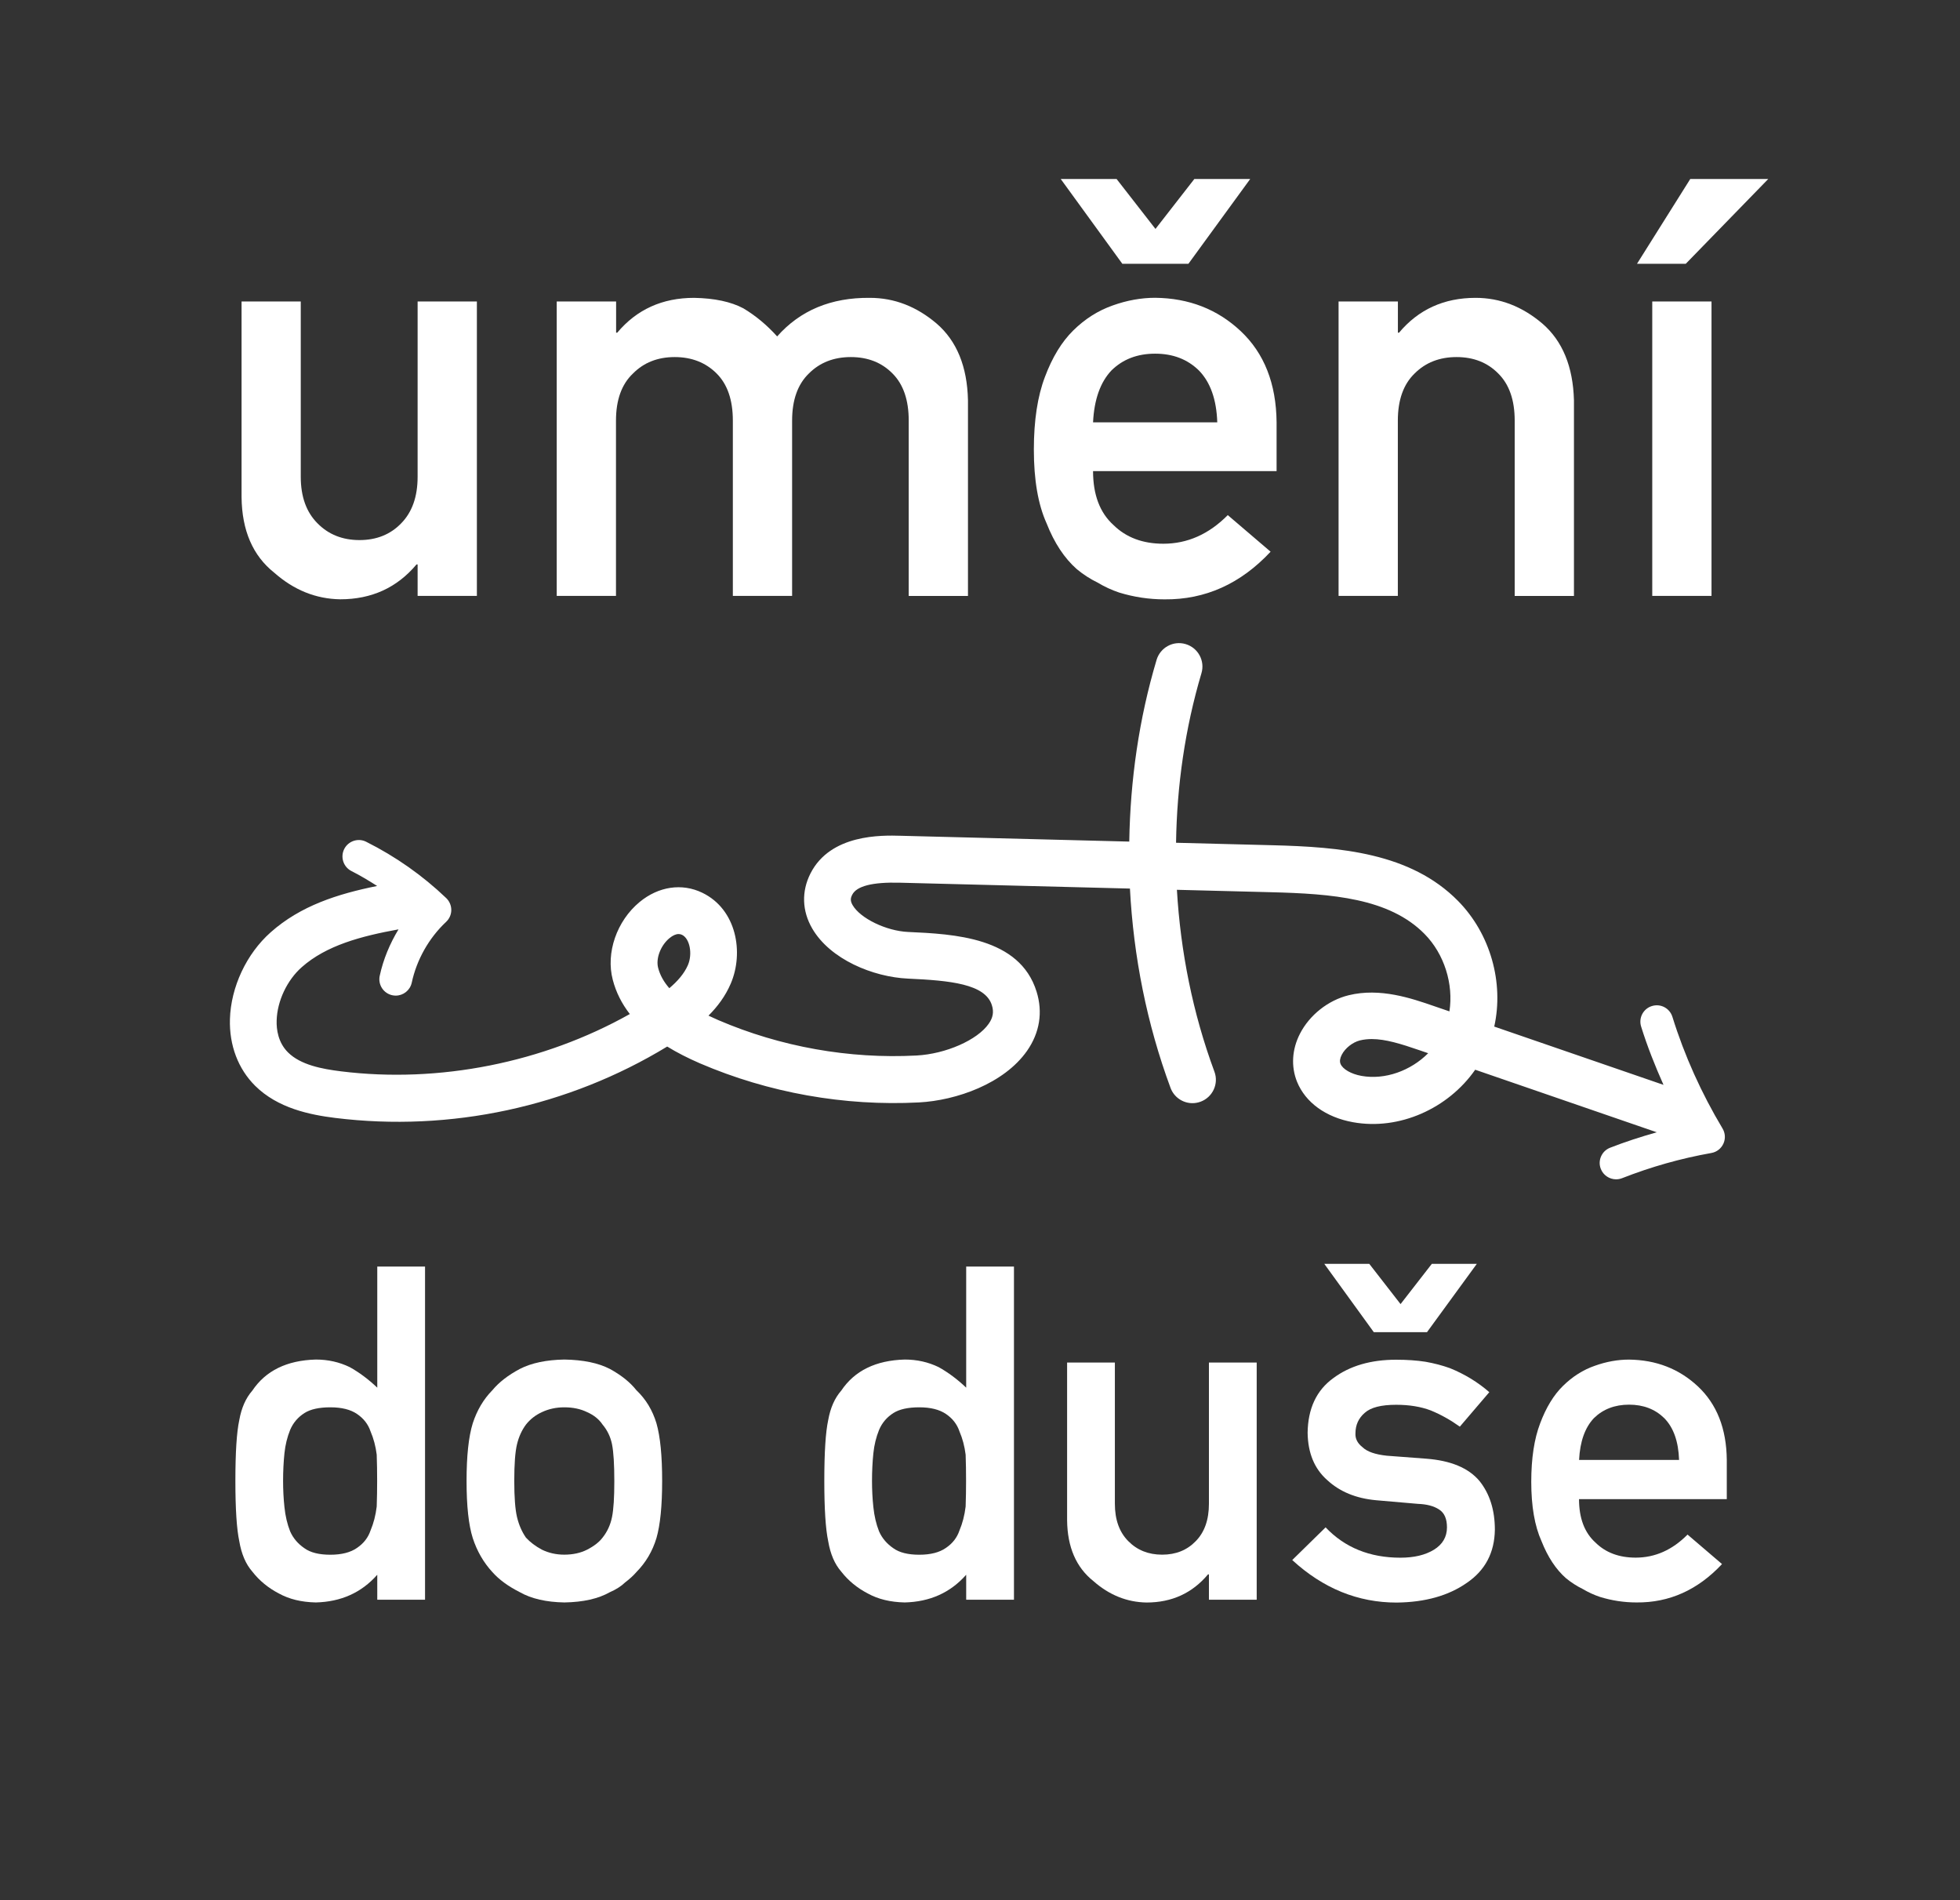 <?xml version="1.0" encoding="utf-8"?>
<!-- Generator: Adobe Illustrator 26.5.0, SVG Export Plug-In . SVG Version: 6.00 Build 0)  -->
<svg version="1.1" id="Layer_1" xmlns="http://www.w3.org/2000/svg" xmlns:xlink="http://www.w3.org/1999/xlink" x="0px" y="0px"
	 viewBox="0 0 317.17 307.44" style="enable-background:new 0 0 317.17 307.44;" xml:space="preserve">
<rect x="0" y="0" width="317.17" height="307.44" fill="#333333" stroke="none"/>
<style type="text/css">
	.st0{fill:#FFFFFF;}
</style>
<g>
	<path class="st0" d="M39.08,48.78h9.59v28.36c0,3.21,0.9,5.72,2.71,7.53c1.77,1.8,4.04,2.71,6.79,2.71c2.75,0,5-0.9,6.75-2.71
		c1.77-1.8,2.66-4.31,2.66-7.53V48.78h9.59v47.63h-9.59v-5.09H67.4c-3.15,3.76-7.27,5.64-12.34,5.64c-3.95-0.06-7.51-1.5-10.69-4.31
		c-3.46-2.75-5.22-6.82-5.28-12.21V48.78z"/>
	<path class="st0" d="M90.11,48.78h9.59v5.05h0.18c3.15-3.76,7.3-5.64,12.44-5.64c3.3,0.06,5.97,0.63,7.98,1.7
		c1.99,1.19,3.81,2.71,5.46,4.54c3.73-4.22,8.73-6.3,15-6.24c3.95,0,7.56,1.39,10.83,4.18c3.24,2.81,4.93,6.94,5.05,12.39v31.66
		h-9.59V68.05c0-3.33-0.87-5.87-2.62-7.62c-1.74-1.77-3.99-2.66-6.75-2.66s-5.02,0.89-6.79,2.66c-1.8,1.74-2.71,4.28-2.71,7.62
		v28.36h-9.59V68.05c0-3.33-0.87-5.87-2.62-7.62c-1.77-1.77-4.04-2.66-6.79-2.66s-5,0.89-6.75,2.66c-1.84,1.74-2.75,4.28-2.75,7.62
		v28.36h-9.59V48.78z"/>
	<path class="st0" d="M176.88,76.22c0,3.82,1.1,6.73,3.3,8.72c2.05,2.02,4.74,3.03,8.08,3.03c3.89,0,7.36-1.54,10.42-4.63l6.93,5.92
		c-4.86,5.2-10.58,7.77-17.16,7.71c-2.51,0-4.96-0.37-7.34-1.1c-1.19-0.4-2.36-0.93-3.49-1.61c-1.19-0.58-2.31-1.3-3.35-2.16
		c-2.02-1.77-3.66-4.25-4.91-7.43c-1.38-3.06-2.06-7.04-2.06-11.93c0-4.71,0.6-8.63,1.79-11.75c1.19-3.18,2.72-5.69,4.59-7.53
		c1.9-1.87,4.02-3.21,6.38-4.04c2.32-0.83,4.62-1.24,6.88-1.24c5.45,0.06,10.05,1.85,13.81,5.37c3.82,3.58,5.77,8.5,5.83,14.78v7.89
		H176.88z M171.65,28.96h9.04l6.29,8.08l6.29-8.08h9.04l-10,13.72h-10.69L171.65,28.96z M196.98,68.33c-0.12-3.7-1.12-6.5-2.98-8.4
		c-1.84-1.8-4.19-2.71-7.07-2.71s-5.23,0.9-7.07,2.71c-1.8,1.9-2.8,4.7-2.98,8.4H196.98z"/>
	<path class="st0" d="M216.62,48.78h9.59v5.05h0.18c3.15-3.76,7.28-5.64,12.39-5.64c3.95,0,7.56,1.39,10.83,4.18
		c3.24,2.81,4.94,6.94,5.09,12.39v31.66h-9.59V68.05c0-3.33-0.89-5.87-2.66-7.62c-1.74-1.77-3.99-2.66-6.75-2.66
		s-5.02,0.89-6.79,2.66c-1.8,1.74-2.71,4.28-2.71,7.62v28.36h-9.59V48.78z"/>
	<path class="st0" d="M273.52,28.96h12.62l-13.35,13.72h-7.89L273.52,28.96z M267.37,48.78h9.59v47.63h-9.59V48.78z"/>
</g>
<g>
	<path class="st0" d="M61.04,254.79c-2.54,2.88-5.85,4.37-9.94,4.47c-2.32-0.05-4.3-0.53-5.95-1.44c-1.72-0.89-3.17-2.07-4.32-3.55
		c-1.06-1.21-1.76-2.85-2.11-4.92c-0.42-1.97-0.63-5.23-0.63-9.76c0-4.61,0.21-7.89,0.63-9.83c0.35-1.97,1.05-3.56,2.11-4.77
		c2.17-3.23,5.59-4.9,10.28-5.03c1.97,0,3.79,0.41,5.47,1.22c1.55,0.86,3.04,1.97,4.47,3.33v-19.59h7.73v53.9h-7.73V254.79z
		 M53.46,227.69c-1.82,0-3.22,0.31-4.18,0.92c-1.06,0.67-1.84,1.58-2.33,2.74c-0.47,1.16-0.78,2.42-0.92,3.77
		c-0.15,1.45-0.22,2.94-0.22,4.47c0,1.45,0.07,2.87,0.22,4.25c0.15,1.45,0.46,2.76,0.92,3.92c0.49,1.11,1.27,2.02,2.33,2.74
		c0.96,0.69,2.35,1.04,4.18,1.04c1.82,0,3.27-0.37,4.32-1.11c1.06-0.72,1.79-1.65,2.18-2.81c0.49-1.16,0.83-2.45,1-3.88
		c0.05-1.4,0.07-2.79,0.07-4.14c0-1.48-0.02-2.9-0.07-4.25c-0.17-1.35-0.5-2.61-1-3.77c-0.39-1.16-1.12-2.09-2.18-2.81
		C56.73,228.05,55.29,227.69,53.46,227.69z"/>
	<path class="st0" d="M75.5,239.6c0-4.04,0.33-7.15,1-9.32c0.69-2.12,1.75-3.91,3.18-5.36c1.06-1.28,2.54-2.43,4.44-3.44
		c1.87-0.96,4.28-1.47,7.21-1.52c3.03,0.05,5.48,0.55,7.36,1.52c1.85,1.01,3.28,2.16,4.29,3.44c1.53,1.45,2.61,3.24,3.25,5.36
		c0.62,2.17,0.92,5.27,0.92,9.32c0,4.04-0.31,7.12-0.92,9.24c-0.64,2.12-1.72,3.96-3.25,5.51c-0.49,0.57-1.1,1.12-1.81,1.66
		c-0.64,0.62-1.47,1.15-2.48,1.59c-1.87,1.06-4.32,1.61-7.36,1.66c-2.93-0.05-5.34-0.6-7.21-1.66c-1.9-0.96-3.38-2.05-4.44-3.25
		c-1.43-1.55-2.49-3.39-3.18-5.51C75.83,246.72,75.5,243.64,75.5,239.6z M99.41,239.67c0-2.74-0.12-4.73-0.37-5.99
		c-0.25-1.21-0.75-2.27-1.52-3.18c-0.57-0.86-1.4-1.54-2.51-2.03c-1.06-0.52-2.29-0.78-3.7-0.78c-1.31,0-2.51,0.26-3.62,0.78
		c-1.06,0.49-1.92,1.17-2.59,2.03c-0.67,0.91-1.15,1.97-1.44,3.18c-0.3,1.26-0.44,3.23-0.44,5.91c0,2.66,0.15,4.61,0.44,5.84
		c0.3,1.26,0.78,2.37,1.44,3.33c0.67,0.74,1.53,1.39,2.59,1.96c1.11,0.54,2.32,0.81,3.62,0.81c1.4,0,2.64-0.27,3.7-0.81
		c1.11-0.57,1.95-1.22,2.51-1.96c0.76-0.96,1.27-2.07,1.52-3.33C99.29,244.2,99.41,242.28,99.41,239.67z"/>
	<path class="st0" d="M156.34,254.79c-2.54,2.88-5.85,4.37-9.94,4.47c-2.32-0.05-4.3-0.53-5.95-1.44c-1.72-0.89-3.17-2.07-4.32-3.55
		c-1.06-1.21-1.76-2.85-2.11-4.92c-0.42-1.97-0.63-5.23-0.63-9.76c0-4.61,0.21-7.89,0.63-9.83c0.35-1.97,1.05-3.56,2.11-4.77
		c2.17-3.23,5.59-4.9,10.28-5.03c1.97,0,3.79,0.41,5.47,1.22c1.55,0.86,3.04,1.97,4.47,3.33v-19.59h7.73v53.9h-7.73V254.79z
		 M148.76,227.69c-1.82,0-3.22,0.31-4.18,0.92c-1.06,0.67-1.84,1.58-2.33,2.74c-0.47,1.16-0.78,2.42-0.92,3.77
		c-0.15,1.45-0.22,2.94-0.22,4.47c0,1.45,0.07,2.87,0.22,4.25c0.15,1.45,0.46,2.76,0.92,3.92c0.49,1.11,1.27,2.02,2.33,2.74
		c0.96,0.69,2.35,1.04,4.18,1.04s3.27-0.37,4.32-1.11c1.06-0.72,1.79-1.65,2.18-2.81c0.49-1.16,0.83-2.45,1-3.88
		c0.05-1.4,0.07-2.79,0.07-4.14c0-1.48-0.02-2.9-0.07-4.25c-0.17-1.35-0.5-2.61-1-3.77c-0.39-1.16-1.12-2.09-2.18-2.81
		S150.59,227.69,148.76,227.69z"/>
	<path class="st0" d="M172.68,220.45h7.73v22.84c0,2.59,0.73,4.61,2.18,6.06c1.43,1.45,3.25,2.18,5.47,2.18s4.03-0.73,5.43-2.18
		c1.43-1.45,2.14-3.47,2.14-6.06v-22.84h7.73v38.37h-7.73v-4.1h-0.15c-2.54,3.03-5.85,4.55-9.94,4.55
		c-3.18-0.05-6.05-1.21-8.61-3.47c-2.79-2.22-4.2-5.49-4.25-9.83V220.45z"/>
	<path class="st0" d="M226.61,252.02c2.22,0,4.03-0.43,5.43-1.29c1.4-0.86,2.11-2.07,2.11-3.62c0-1.38-0.42-2.34-1.26-2.88
		c-0.86-0.57-2.01-0.87-3.44-0.92l-6.8-0.59c-3.23-0.3-5.85-1.38-7.87-3.25c-2.07-1.82-3.13-4.37-3.18-7.65
		c0.05-3.94,1.44-6.9,4.18-8.87c2.66-1.97,6.04-2.96,10.13-2.96c1.77,0,3.36,0.11,4.77,0.33c1.4,0.25,2.72,0.59,3.96,1.04
		c2.37,0.96,4.49,2.25,6.36,3.88l-4.77,5.58c-1.48-1.06-3.04-1.94-4.69-2.62c-1.63-0.62-3.5-0.92-5.62-0.92
		c-2.42,0-4.1,0.43-5.06,1.29c-1.01,0.86-1.52,1.97-1.52,3.33c-0.05,0.86,0.33,1.61,1.15,2.25c0.74,0.72,2.05,1.17,3.92,1.37
		l6.36,0.48c3.99,0.3,6.88,1.5,8.65,3.62c1.65,2.07,2.48,4.69,2.48,7.87c-0.05,3.72-1.57,6.59-4.55,8.61
		c-2.96,2.07-6.74,3.13-11.35,3.18c-6.26,0-11.89-2.29-16.89-6.88l5.4-5.29C217.61,250.38,221.66,252.02,226.61,252.02z
		 M214.3,204.48h7.28l5.06,6.51l5.06-6.51h7.28l-8.06,11.05h-8.61L214.3,204.48z"/>
	<path class="st0" d="M255.52,242.55c0,3.08,0.89,5.42,2.66,7.02c1.65,1.63,3.82,2.44,6.51,2.44c3.13,0,5.93-1.24,8.39-3.73
		l5.58,4.77c-3.92,4.19-8.53,6.26-13.83,6.21c-2.02,0-3.99-0.3-5.91-0.89c-0.96-0.32-1.9-0.75-2.81-1.29
		c-0.96-0.47-1.86-1.05-2.7-1.74c-1.63-1.43-2.94-3.42-3.96-5.99c-1.11-2.46-1.66-5.67-1.66-9.61c0-3.79,0.48-6.95,1.44-9.46
		c0.96-2.56,2.19-4.58,3.7-6.06c1.53-1.5,3.24-2.59,5.14-3.25c1.87-0.67,3.72-1,5.54-1c4.39,0.05,8.1,1.49,11.13,4.32
		c3.08,2.88,4.64,6.85,4.69,11.9v6.36H255.52z M271.71,236.2c-0.1-2.98-0.9-5.24-2.4-6.76c-1.48-1.45-3.38-2.18-5.69-2.18
		s-4.21,0.73-5.69,2.18c-1.45,1.53-2.25,3.78-2.4,6.76H271.71z"/>
</g>
<path class="st0" d="M270.63,164.51c-0.44-1.4-1.91-2.18-3.32-1.74c-1.4,0.43-2.18,1.92-1.74,3.32c1,3.22,2.25,6.35,3.62,9.43
	l-27.39-9.43c1.58-7.08-0.6-15-5.87-20.34c-7.69-7.79-19.05-8.72-30.02-9l-15.6-0.4c0.14-9.27,1.46-18.51,4.11-27.43
	c0.6-2-0.54-4.11-2.55-4.71c-2.01-0.6-4.11,0.55-4.71,2.55c-2.85,9.55-4.26,19.46-4.42,29.4l-36.96-0.94
	c-3.13-0.09-11.37-0.29-14.62,6.08c-1.48,2.91-1.38,6.08,0.28,8.93c2.9,4.98,9.82,7.84,15.5,8.1c6.79,0.31,12.5,0.85,13.57,4.31
	c0.34,1.08,0.18,2.01-0.52,3c-1.83,2.63-6.95,4.88-11.67,5.13c-10.89,0.58-22.02-1.4-32.09-5.73c-0.55-0.24-1.08-0.48-1.58-0.72
	c1.46-1.46,2.73-3.15,3.6-5.18c2.14-4.97,0.99-12.01-4.62-14.71c-3.28-1.58-7.06-1.02-10.12,1.5c-3.71,3.06-5.5,8.24-4.35,12.59
	c0.52,2,1.44,3.84,2.76,5.54c-14.01,7.87-30.86,11.24-46.74,9.27c-3.09-0.38-6.53-1.04-8.57-3.06c-1.6-1.59-1.89-3.7-1.84-5.18
	c0.09-3.13,1.68-6.51,4.06-8.61c3.97-3.52,9.59-5.02,15.66-6.12c-1.41,2.32-2.47,4.86-3.04,7.51c-0.31,1.43,0.6,2.84,2.03,3.15
	c0.19,0.04,0.38,0.06,0.56,0.06c1.22,0,2.32-0.85,2.59-2.09c0.8-3.73,2.78-7.23,5.56-9.84c0.53-0.5,0.84-1.19,0.84-1.92
	c0-0.73-0.3-1.43-0.82-1.93c-3.84-3.67-8.2-6.73-12.95-9.11c-1.3-0.66-2.9-0.13-3.56,1.18c-0.65,1.31-0.13,2.9,1.18,3.56
	c1.43,0.72,2.8,1.55,4.15,2.41c-6.39,1.29-12.39,3.2-17.22,7.49c-3.93,3.48-6.45,8.87-6.6,14.07c-0.12,4.22,1.33,8.04,4.08,10.77
	c3.67,3.64,8.86,4.69,12.96,5.2c18.63,2.3,37.68-1.79,53.72-11.55c1.56,0.96,3.32,1.86,5.28,2.71c11.12,4.78,23.39,6.96,35.47,6.33
	c6.03-0.32,13.77-3.03,17.49-8.36c2.04-2.93,2.57-6.24,1.53-9.57c-2.74-8.82-13.4-9.31-20.8-9.65c-3.52-0.16-7.71-2.19-8.96-4.33
	c-0.42-0.72-0.34-1.16-0.07-1.69c0.71-1.4,3.24-2.06,7.67-1.95l37.27,0.95c0.58,10.99,2.73,21.89,6.57,32.25
	c0.57,1.53,2.01,2.47,3.55,2.47c0.44,0,0.88-0.08,1.32-0.24c1.96-0.73,2.96-2.91,2.23-4.86c-3.5-9.45-5.48-19.4-6.07-29.42
	l15.25,0.39c9.82,0.25,19.1,0.95,24.82,6.75c3.22,3.26,4.71,8.14,4.03,12.53l-2.45-0.84c-3.7-1.28-8.76-3.02-13.86-1.77
	c-3.31,0.81-6.33,3.2-7.88,6.23c-1.3,2.54-1.46,5.3-0.47,7.77c1.37,3.36,4.67,5.75,9.05,6.54c7.47,1.36,15.4-2.2,19.78-8.49
	l29.38,10.12c-2.54,0.72-5.05,1.52-7.55,2.5c-1.36,0.53-2.04,2.07-1.5,3.43c0.41,1.04,1.41,1.68,2.47,1.68
	c0.32,0,0.65-0.06,0.96-0.18c4.73-1.85,9.46-3.19,14.46-4.08c0.86-0.15,1.59-0.72,1.95-1.52c0.36-0.8,0.3-1.72-0.16-2.47
	C275.33,176.87,272.59,170.81,270.63,164.51z M111.32,156.14c-0.61,1.41-1.72,2.65-3.01,3.74c-0.91-1.04-1.51-2.13-1.81-3.29
	c-0.4-1.52,0.41-3.64,1.85-4.82c0.53-0.43,1.02-0.65,1.46-0.65c0.2,0,0.38,0.04,0.56,0.13C111.62,151.85,112.1,154.32,111.32,156.14
	z M220.32,174.07c-1.68-0.3-3.04-1.09-3.39-1.94c-0.17-0.41-0.1-0.9,0.19-1.47c0.55-1.08,1.76-2.03,2.94-2.33
	c0.62-0.15,1.26-0.22,1.92-0.22c2.25,0,4.76,0.79,7.67,1.79l1.46,0.5C228.28,173.24,224.13,174.75,220.32,174.07z"/>
</svg>
